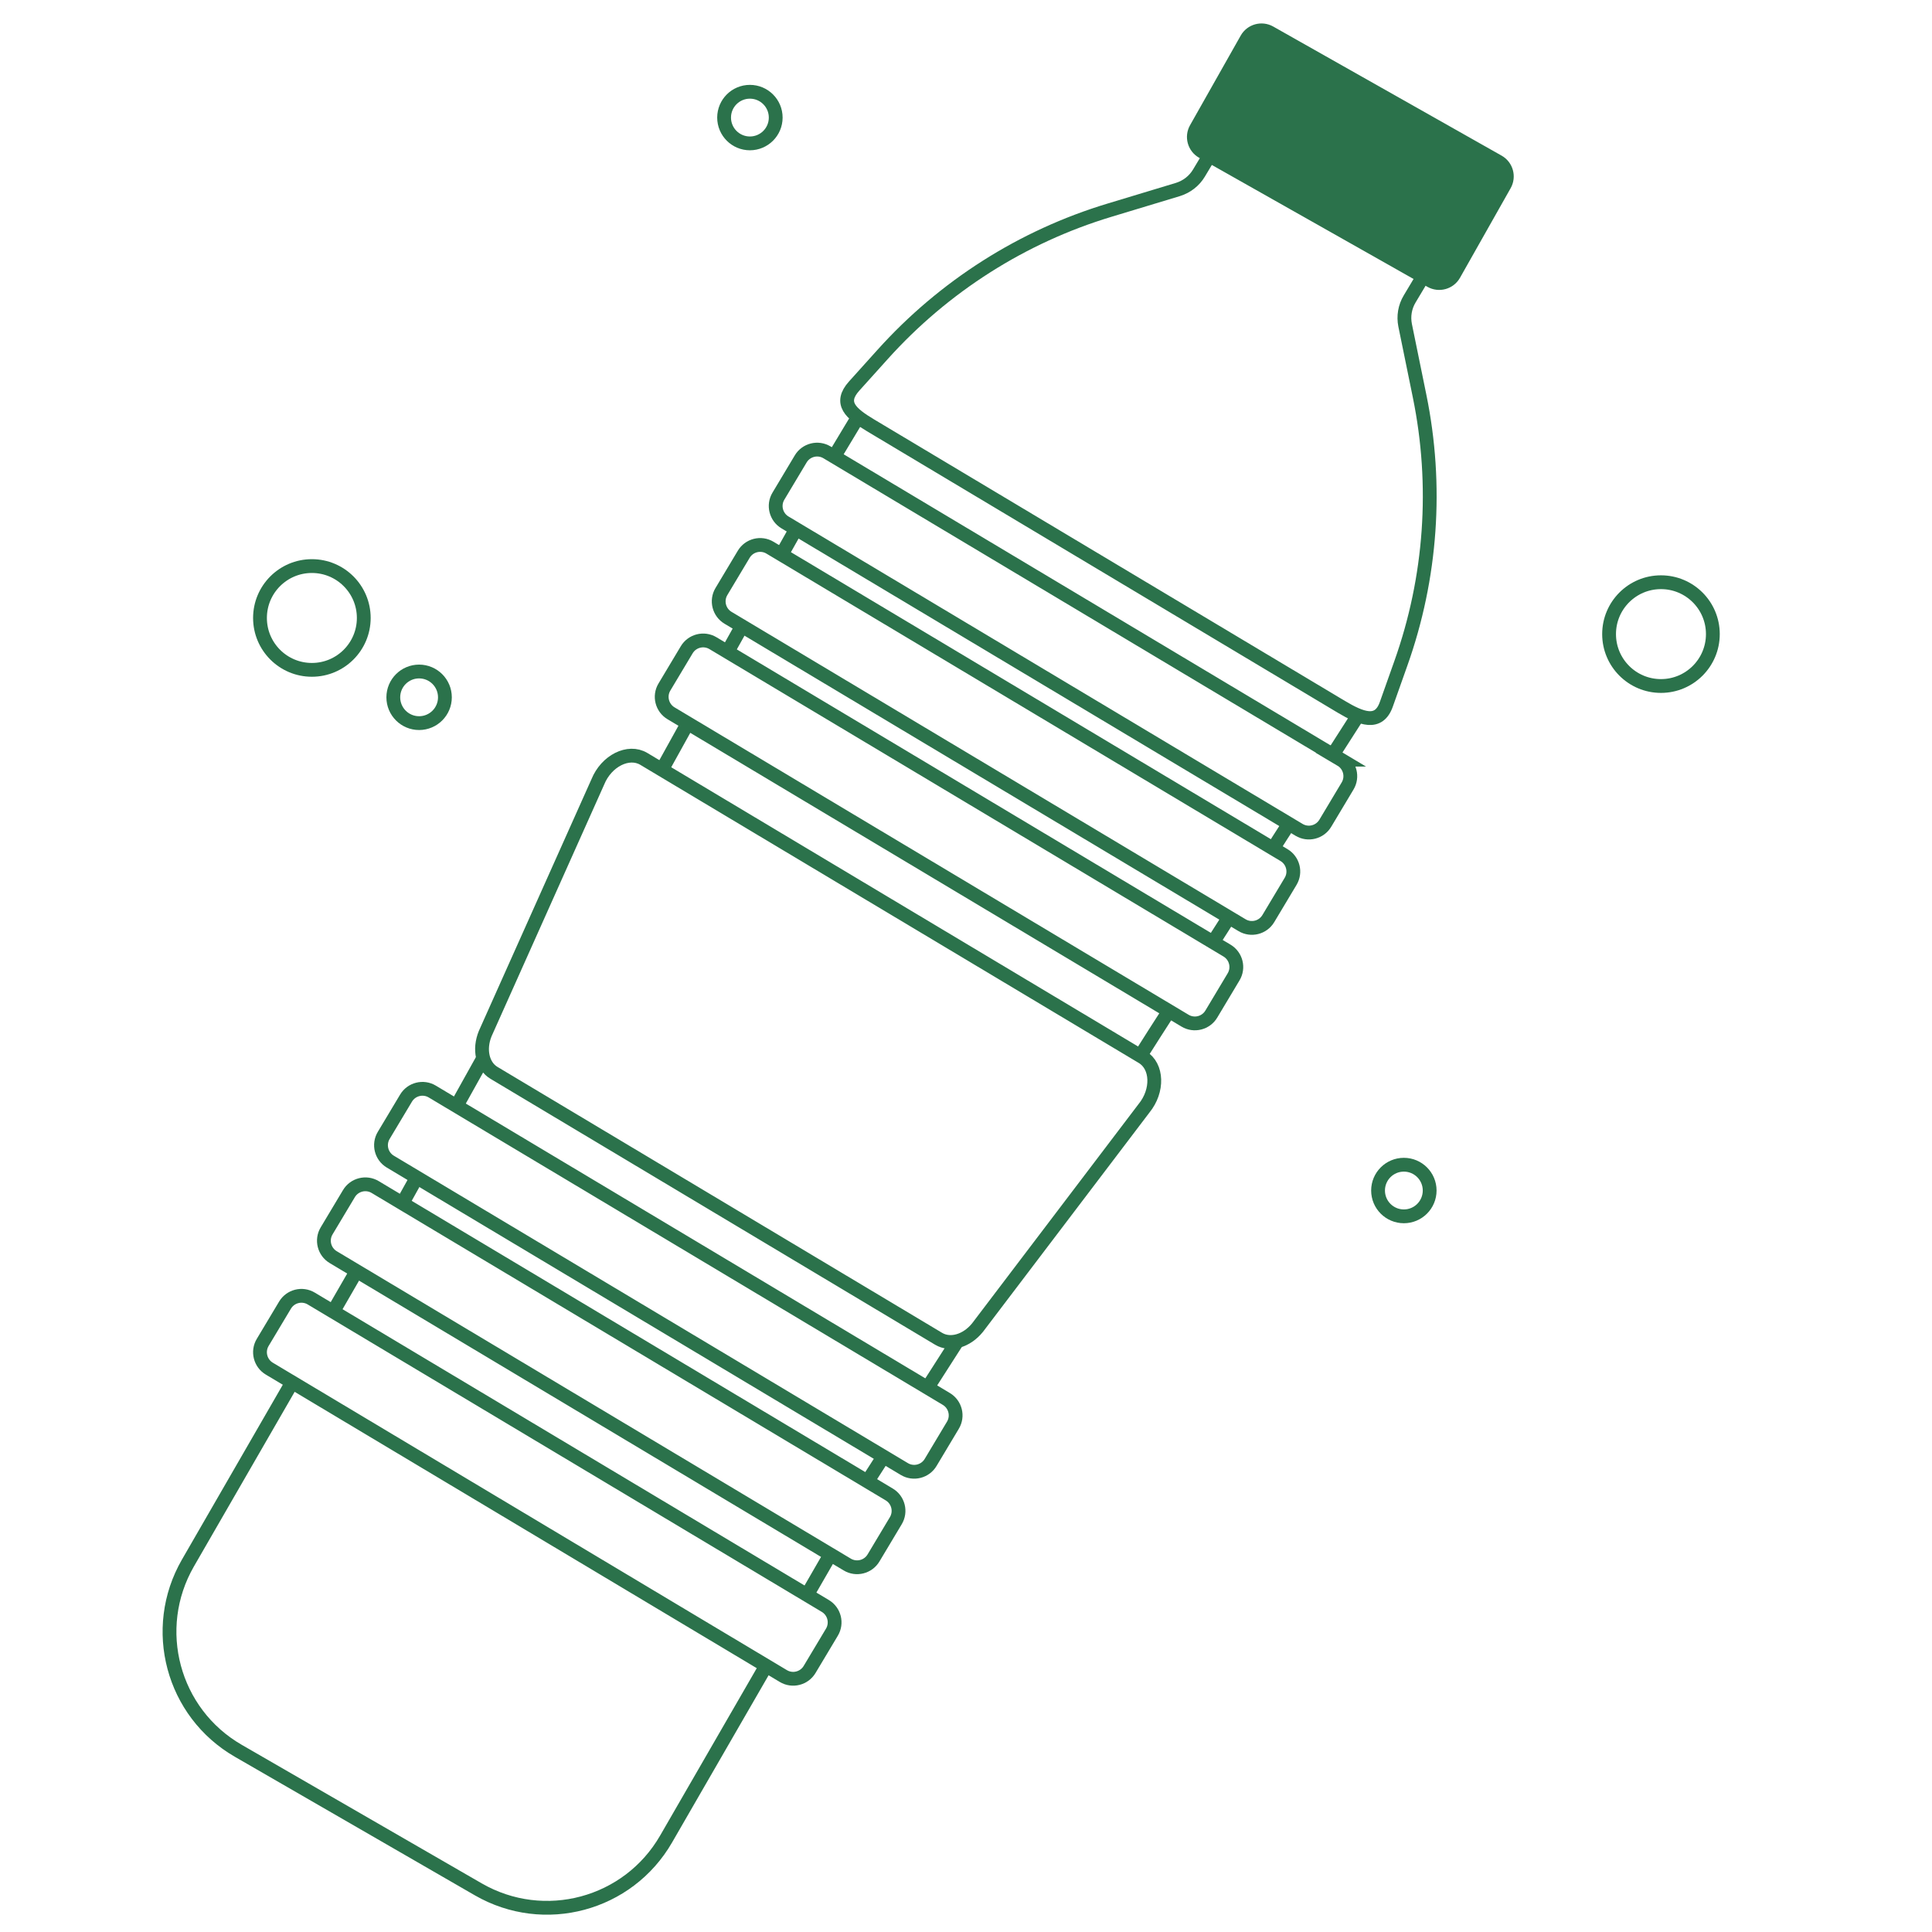 <?xml version="1.0" encoding="UTF-8"?>
<svg xmlns="http://www.w3.org/2000/svg" width="140" height="140" viewBox="0 0 140 140" fill="none">
  <path d="M22.6 48.54C24.676 48.54 26.36 46.857 26.36 44.78C26.36 42.703 24.676 41.02 22.6 41.02C20.523 41.02 18.84 42.703 18.84 44.78C18.84 46.857 20.523 48.54 22.6 48.54Z" stroke="#2B724B" stroke-miterlimit="10"></path>
  <path d="M120.36 49.71C122.436 49.71 124.12 48.026 124.12 45.95C124.12 43.873 122.436 42.19 120.36 42.19C118.283 42.19 116.6 43.873 116.6 45.95C116.6 48.026 118.283 49.71 120.36 49.71Z" stroke="#2B724B" stroke-miterlimit="10"></path>
  <path d="M30.37 52.4C31.403 52.4 32.24 51.563 32.24 50.53C32.24 49.497 31.403 48.66 30.37 48.66C29.337 48.66 28.5 49.497 28.5 50.53C28.5 51.563 29.337 52.4 30.37 52.4Z" stroke="#2B724B" stroke-miterlimit="10"></path>
  <path d="M54.341 10.39C55.373 10.39 56.211 9.553 56.211 8.52C56.211 7.487 55.373 6.65 54.341 6.65C53.308 6.65 52.471 7.487 52.471 8.52C52.471 9.553 53.308 10.39 54.341 10.39Z" stroke="#2B724B" stroke-miterlimit="10"></path>
  <path d="M101.729 88.14C102.762 88.14 103.599 87.303 103.599 86.27C103.599 85.237 102.762 84.4 101.729 84.4C100.697 84.4 99.859 85.237 99.859 86.27C99.859 87.303 100.697 88.14 101.729 88.14Z" stroke="#2B724B" stroke-miterlimit="10"></path>
  <path d="M30.2 85.33L29.16 87.2" stroke="#2B724B" stroke-miterlimit="10"></path>
  <path d="M35.02 76.67L33.08 80.15" stroke="#2B724B" stroke-miterlimit="10"></path>
  <path d="M49.8 52.47L47.9 55.9" stroke="#2B724B" stroke-miterlimit="10"></path>
  <path d="M53.73 45.43L52.69 47.29" stroke="#2B724B" stroke-miterlimit="10"></path>
  <path d="M57.68 38.34L56.6 40.26" stroke="#2B724B" stroke-miterlimit="10"></path>
  <path d="M62.399 29.85L60.449 33.09" stroke="#2B724B" stroke-miterlimit="10"></path>
  <path d="M96.539 54.76L98.409 51.84" stroke="#2B724B" stroke-miterlimit="10"></path>
  <path d="M92.25 61.49L92.85 60.55L93.4 59.7" stroke="#2B724B" stroke-miterlimit="10"></path>
  <path d="M87.9 68.28L88.56 67.25L89.05 66.48" stroke="#2B724B" stroke-miterlimit="10"></path>
  <path d="M82.631 76.51L83.641 74.92L84.701 73.27" stroke="#2B724B" stroke-miterlimit="10"></path>
  <path d="M67.211 100.56L69.331 97.25" stroke="#2B724B" stroke-miterlimit="10"></path>
  <path d="M62.859 107.35L64.009 105.56" stroke="#2B724B" stroke-miterlimit="10"></path>
  <path d="M46.65 54.99L82.78 76.6C83.88 77.26 83.94 79.04 82.9 80.31L70.83 96.21C70.04 97.18 68.86 97.52 68.01 97.01L35.79 77.74C34.96 77.24 34.69 76.05 35.16 74.9L43.32 56.66C43.94 55.13 45.54 54.33 46.65 54.99V54.99Z" stroke="#2B724B" stroke-miterlimit="10"></path>
  <path d="M88.909 68.88L51.669 46.61C51.009 46.21 50.149 46.43 49.759 47.09L48.149 49.78C47.749 50.44 47.969 51.3 48.629 51.69L85.869 73.96C86.529 74.36 87.389 74.14 87.779 73.48L89.389 70.79C89.789 70.13 89.569 69.27 88.909 68.88Z" stroke="#2B724B" stroke-miterlimit="10"></path>
  <path d="M93.04 61.96L55.8 39.69C55.14 39.29 54.28 39.51 53.89 40.17L52.28 42.86C51.88 43.52 52.1 44.38 52.76 44.77L90 67.04C90.66 67.44 91.52 67.22 91.91 66.56L93.52 63.87C93.92 63.21 93.7 62.35 93.04 61.96V61.96Z" stroke="#2B724B" stroke-miterlimit="10"></path>
  <path d="M64.431 108.29L27.191 86.02C26.531 85.62 25.671 85.84 25.281 86.5L23.671 89.19C23.271 89.85 23.491 90.71 24.151 91.1L61.391 113.37C62.051 113.77 62.911 113.55 63.301 112.89L64.911 110.2C65.311 109.54 65.091 108.68 64.431 108.29Z" stroke="#2B724B" stroke-miterlimit="10"></path>
  <path d="M59.8 116.37L22.56 94.1C21.9 93.7 21.04 93.92 20.65 94.58L19.04 97.27C18.64 97.93 18.86 98.79 19.52 99.18L56.76 121.45C57.42 121.85 58.28 121.63 58.67 120.97L60.28 118.28C60.68 117.62 60.46 116.76 59.8 116.37Z" stroke="#2B724B" stroke-miterlimit="10"></path>
  <path d="M68.569 101.37L31.329 79.1C30.669 78.7 29.809 78.92 29.419 79.58L27.809 82.27C27.409 82.93 27.629 83.79 28.289 84.18L65.529 106.45C66.189 106.85 67.049 106.63 67.439 105.97L69.049 103.28C69.449 102.62 69.229 101.76 68.569 101.37Z" stroke="#2B724B" stroke-miterlimit="10"></path>
  <path d="M97.179 55.05L59.929 32.78C59.269 32.38 58.409 32.6 58.019 33.26L56.409 35.95C56.009 36.61 56.229 37.47 56.889 37.86L94.129 60.13C94.789 60.53 95.649 60.31 96.039 59.65L97.649 56.96C98.049 56.3 97.829 55.44 97.169 55.05H97.179Z" stroke="#2B724B" stroke-miterlimit="10"></path>
  <path d="M87.641 11.27L86.881 12.54C86.541 13.11 86.001 13.53 85.361 13.73L80.401 15.23C74.071 17.14 68.391 20.76 63.971 25.67L61.891 27.98C60.781 29.22 61.651 29.96 63.081 30.82L97.201 51.22C98.631 52.07 99.911 52.6 100.461 51.03L101.511 48.07C103.721 41.86 104.191 35.17 102.871 28.71L101.821 23.57C101.691 22.92 101.801 22.24 102.151 21.66L103.131 20.02" stroke="#2B724B" stroke-miterlimit="10"></path>
  <path d="M108.567 11.714L92.018 2.359C91.427 2.025 90.676 2.233 90.342 2.824L86.671 9.318C86.336 9.91 86.545 10.66 87.136 10.995L103.685 20.35C104.276 20.684 105.027 20.476 105.361 19.884L109.032 13.39C109.366 12.799 109.158 12.048 108.567 11.714Z" fill="#2B724B" stroke="#2B724B" stroke-miterlimit="10"></path>
  <path d="M60.17 112.65L58.48 115.58" stroke="#2B724B" stroke-miterlimit="10"></path>
  <path d="M24.141 95.05L25.891 92.02" stroke="#2B724B" stroke-miterlimit="10"></path>
  <path d="M55.509 120.72L48.269 133.26C45.519 138.03 39.429 139.66 34.659 136.91L17.269 126.87C12.499 124.12 10.869 118.03 13.619 113.26L21.159 100.19" stroke="#2B724B" stroke-miterlimit="10"></path>
</svg>

